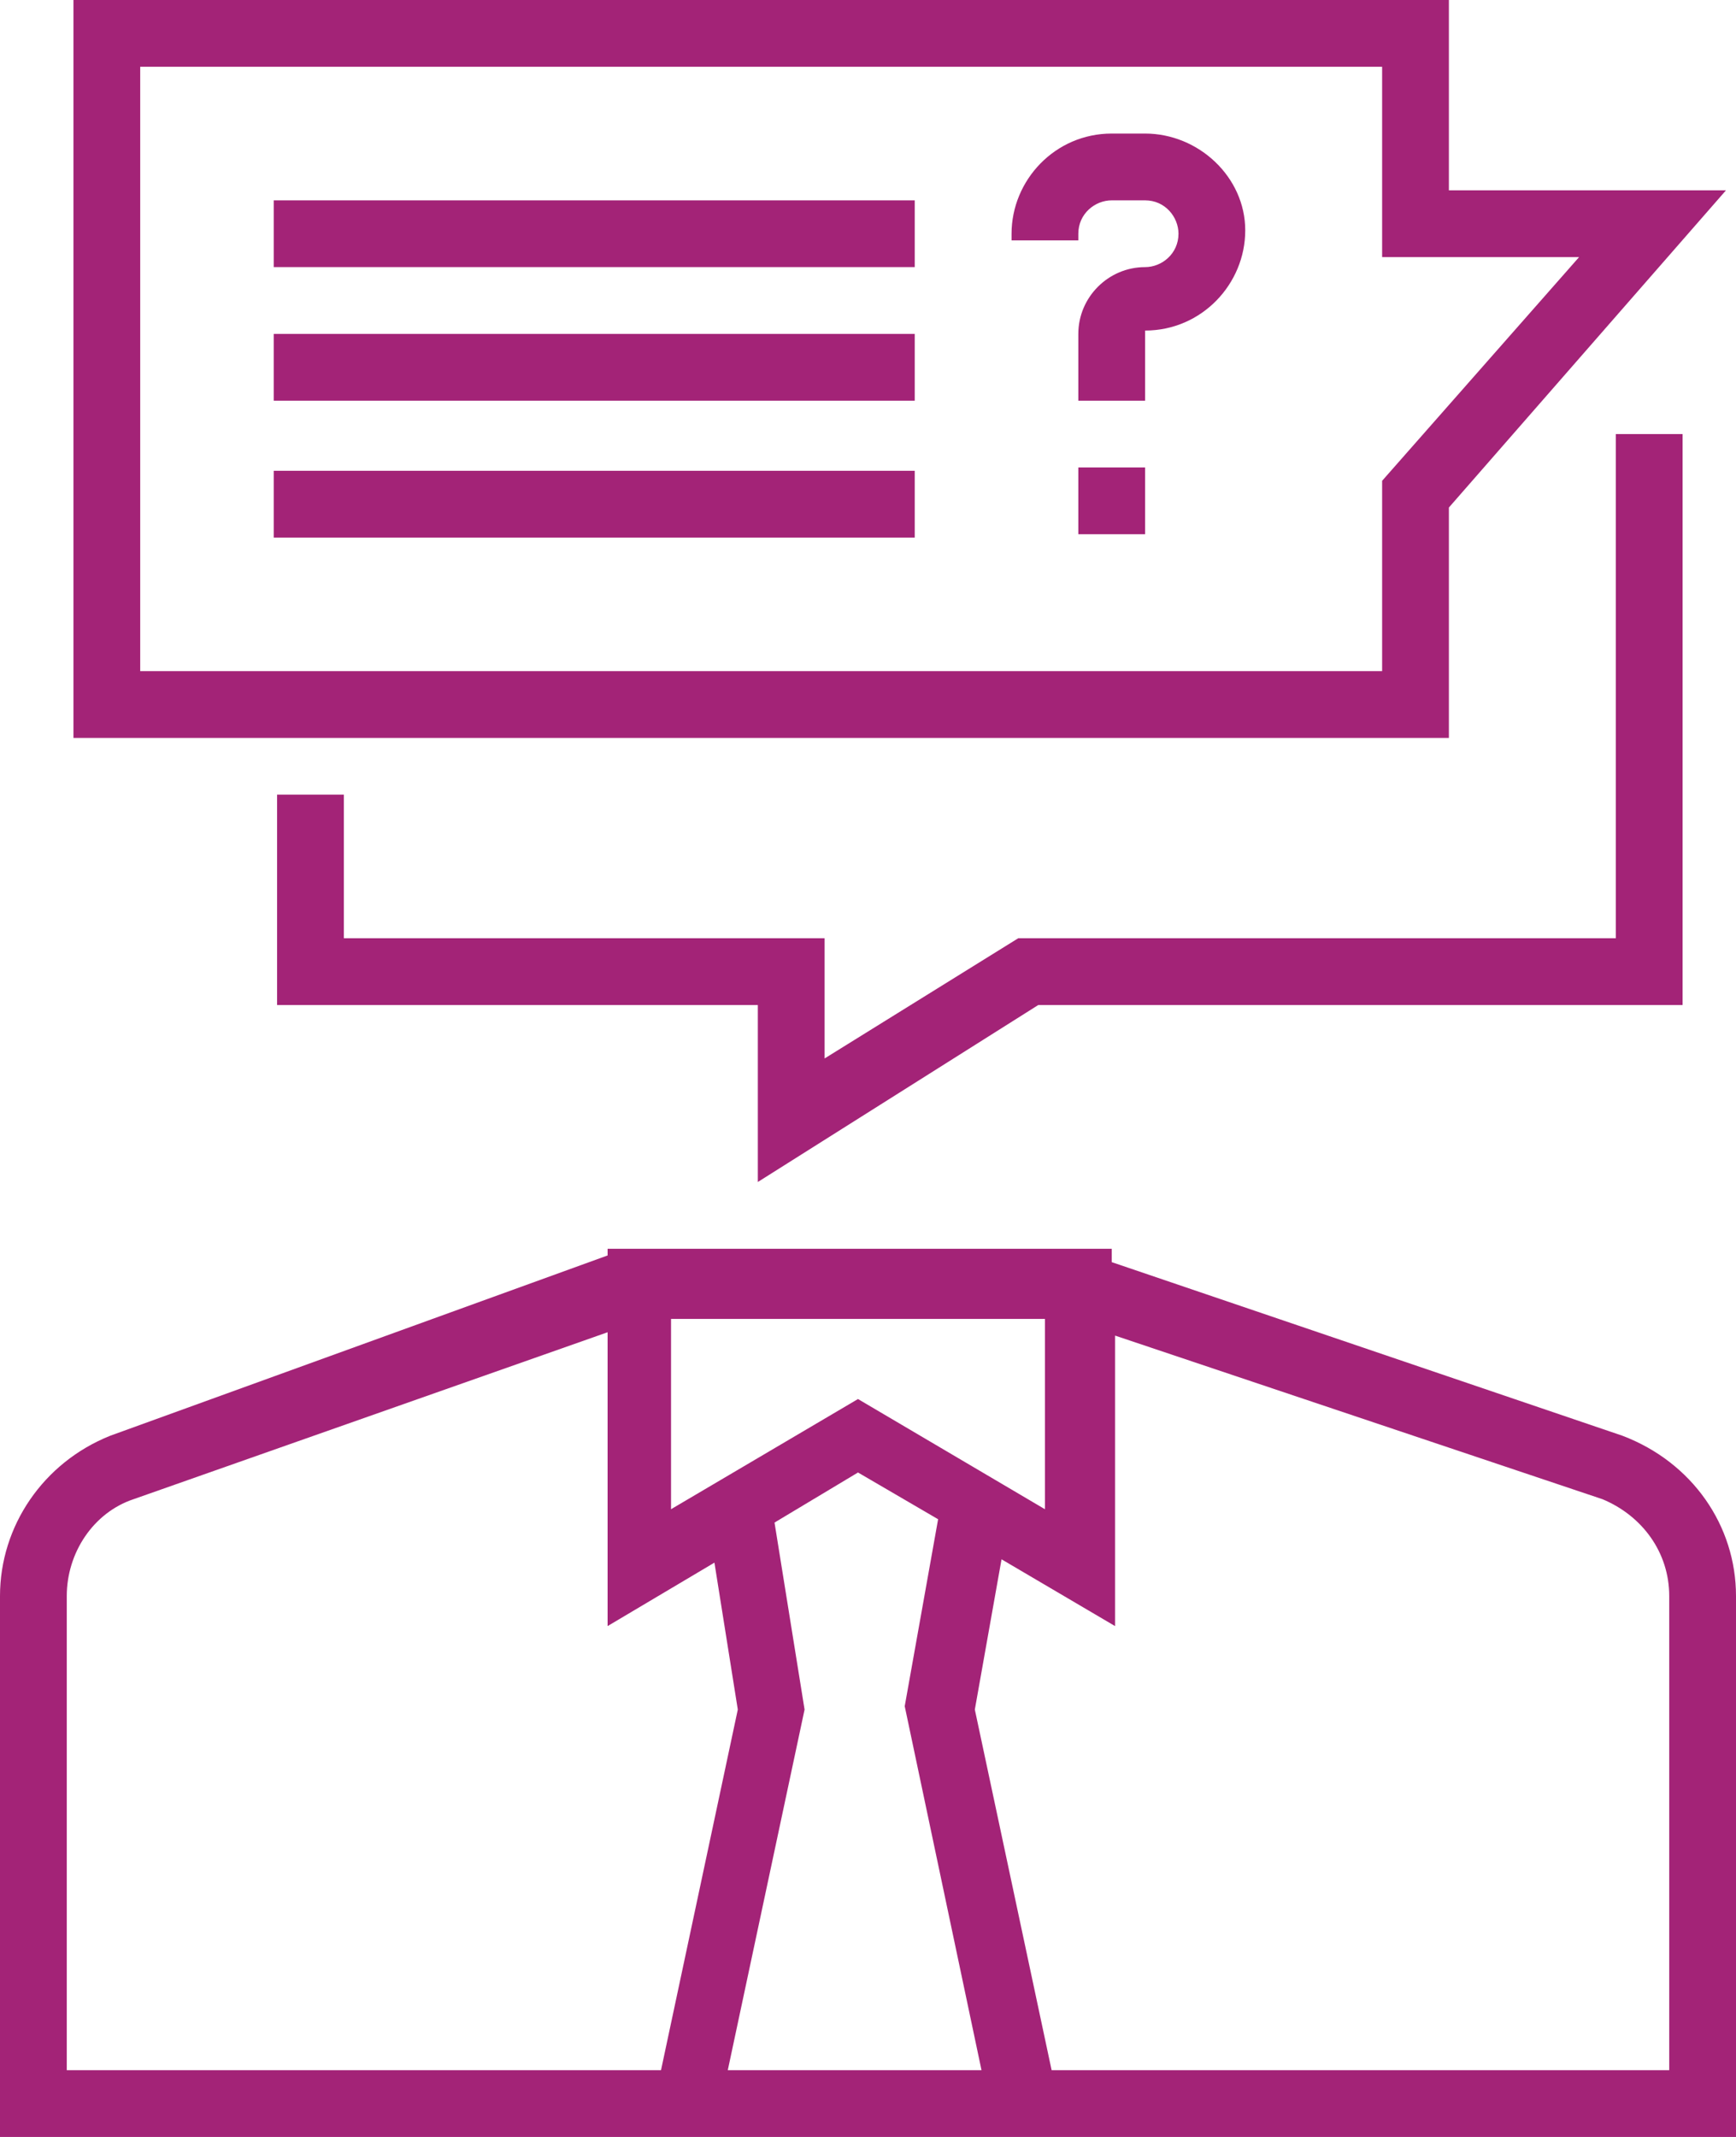 <?xml version="1.0" encoding="utf-8"?>
<!-- Generator: Adobe Illustrator 21.1.0, SVG Export Plug-In . SVG Version: 6.00 Build 0)  -->
<svg version="1.1" id="レイヤー_1" xmlns="http://www.w3.org/2000/svg" xmlns:xlink="http://www.w3.org/1999/xlink" x="0px"
	 y="0px" viewBox="0 0 52 64" style="enable-background:new 0 0 52 64;" xml:space="preserve">
<style type="text/css">
	.st0{fill:#A32377;}
</style>
<g>
	<path class="st0" d="M48.6,43l-15.3-5.2v-0.4H18.9l0,0l0,0h-0.7v0.2L3.3,43c-2,0.8-3.3,2.7-3.3,4.8V64h52V47.8
		C52,45.7,50.7,43.8,48.6,43 M20.2,39.5h11.1v5.7l-5.6-3.3l-5.6,3.3V39.5z M2,47.8c0-1.3,0.8-2.5,2-2.9l14.2-5v8.8l3.2-1.9l0.7,4.4
		L19.8,62H2V47.8z M21.8,62l2.3-10.8l-0.9-5.6l2.5-1.5l2.4,1.4l-1,5.6L29.4,62H21.8z M50,62H31.5l-2.3-10.8l0.8-4.5l3.4,2v-8.7
		L48,44.9c1.2,0.5,2,1.6,2,2.9V62z"/>
	<path class="st0" d="M8.2,6h19.2v2H8.2V6z"/>
	<path class="st0" d="M8.2,10h19.2v2H8.2V10z"/>
	<path class="st0" d="M8.2,14.1h19.2v2H8.2V14.1z"/>
	<path class="st0" d="M34.3,4h-1c-1.7,0-3,1.4-3,3v0.2h2V7c0-0.6,0.5-1,1-1h1c0.6,0,1,0.5,1,1c0,0.6-0.5,1-1,1c-1.1,0-2,0.9-2,2V12
		h2l0-2.1c1.7,0,3-1.4,3-3C37.3,5.3,35.9,4,34.3,4"/>
	<path class="st0" d="M32.3,14h2v2h-2V14z"/>
	<path class="st0" d="M43.4,15.2l8.3-9.5l-8.3,0V0H2.2v22.1h41.2V15.2 M41.4,20.1H4.2V2h37.2v5.7l5.9,0l-5.9,6.7V20.1z"/>
	<path class="st0" d="M31.1,30.1h19.3V13h-2v15.1H30.5l-5.8,3.6v-3.6H10.3v-4.3h-2v6.3h14.4v5.3L31.1,30.1"/>
</g>
</svg>